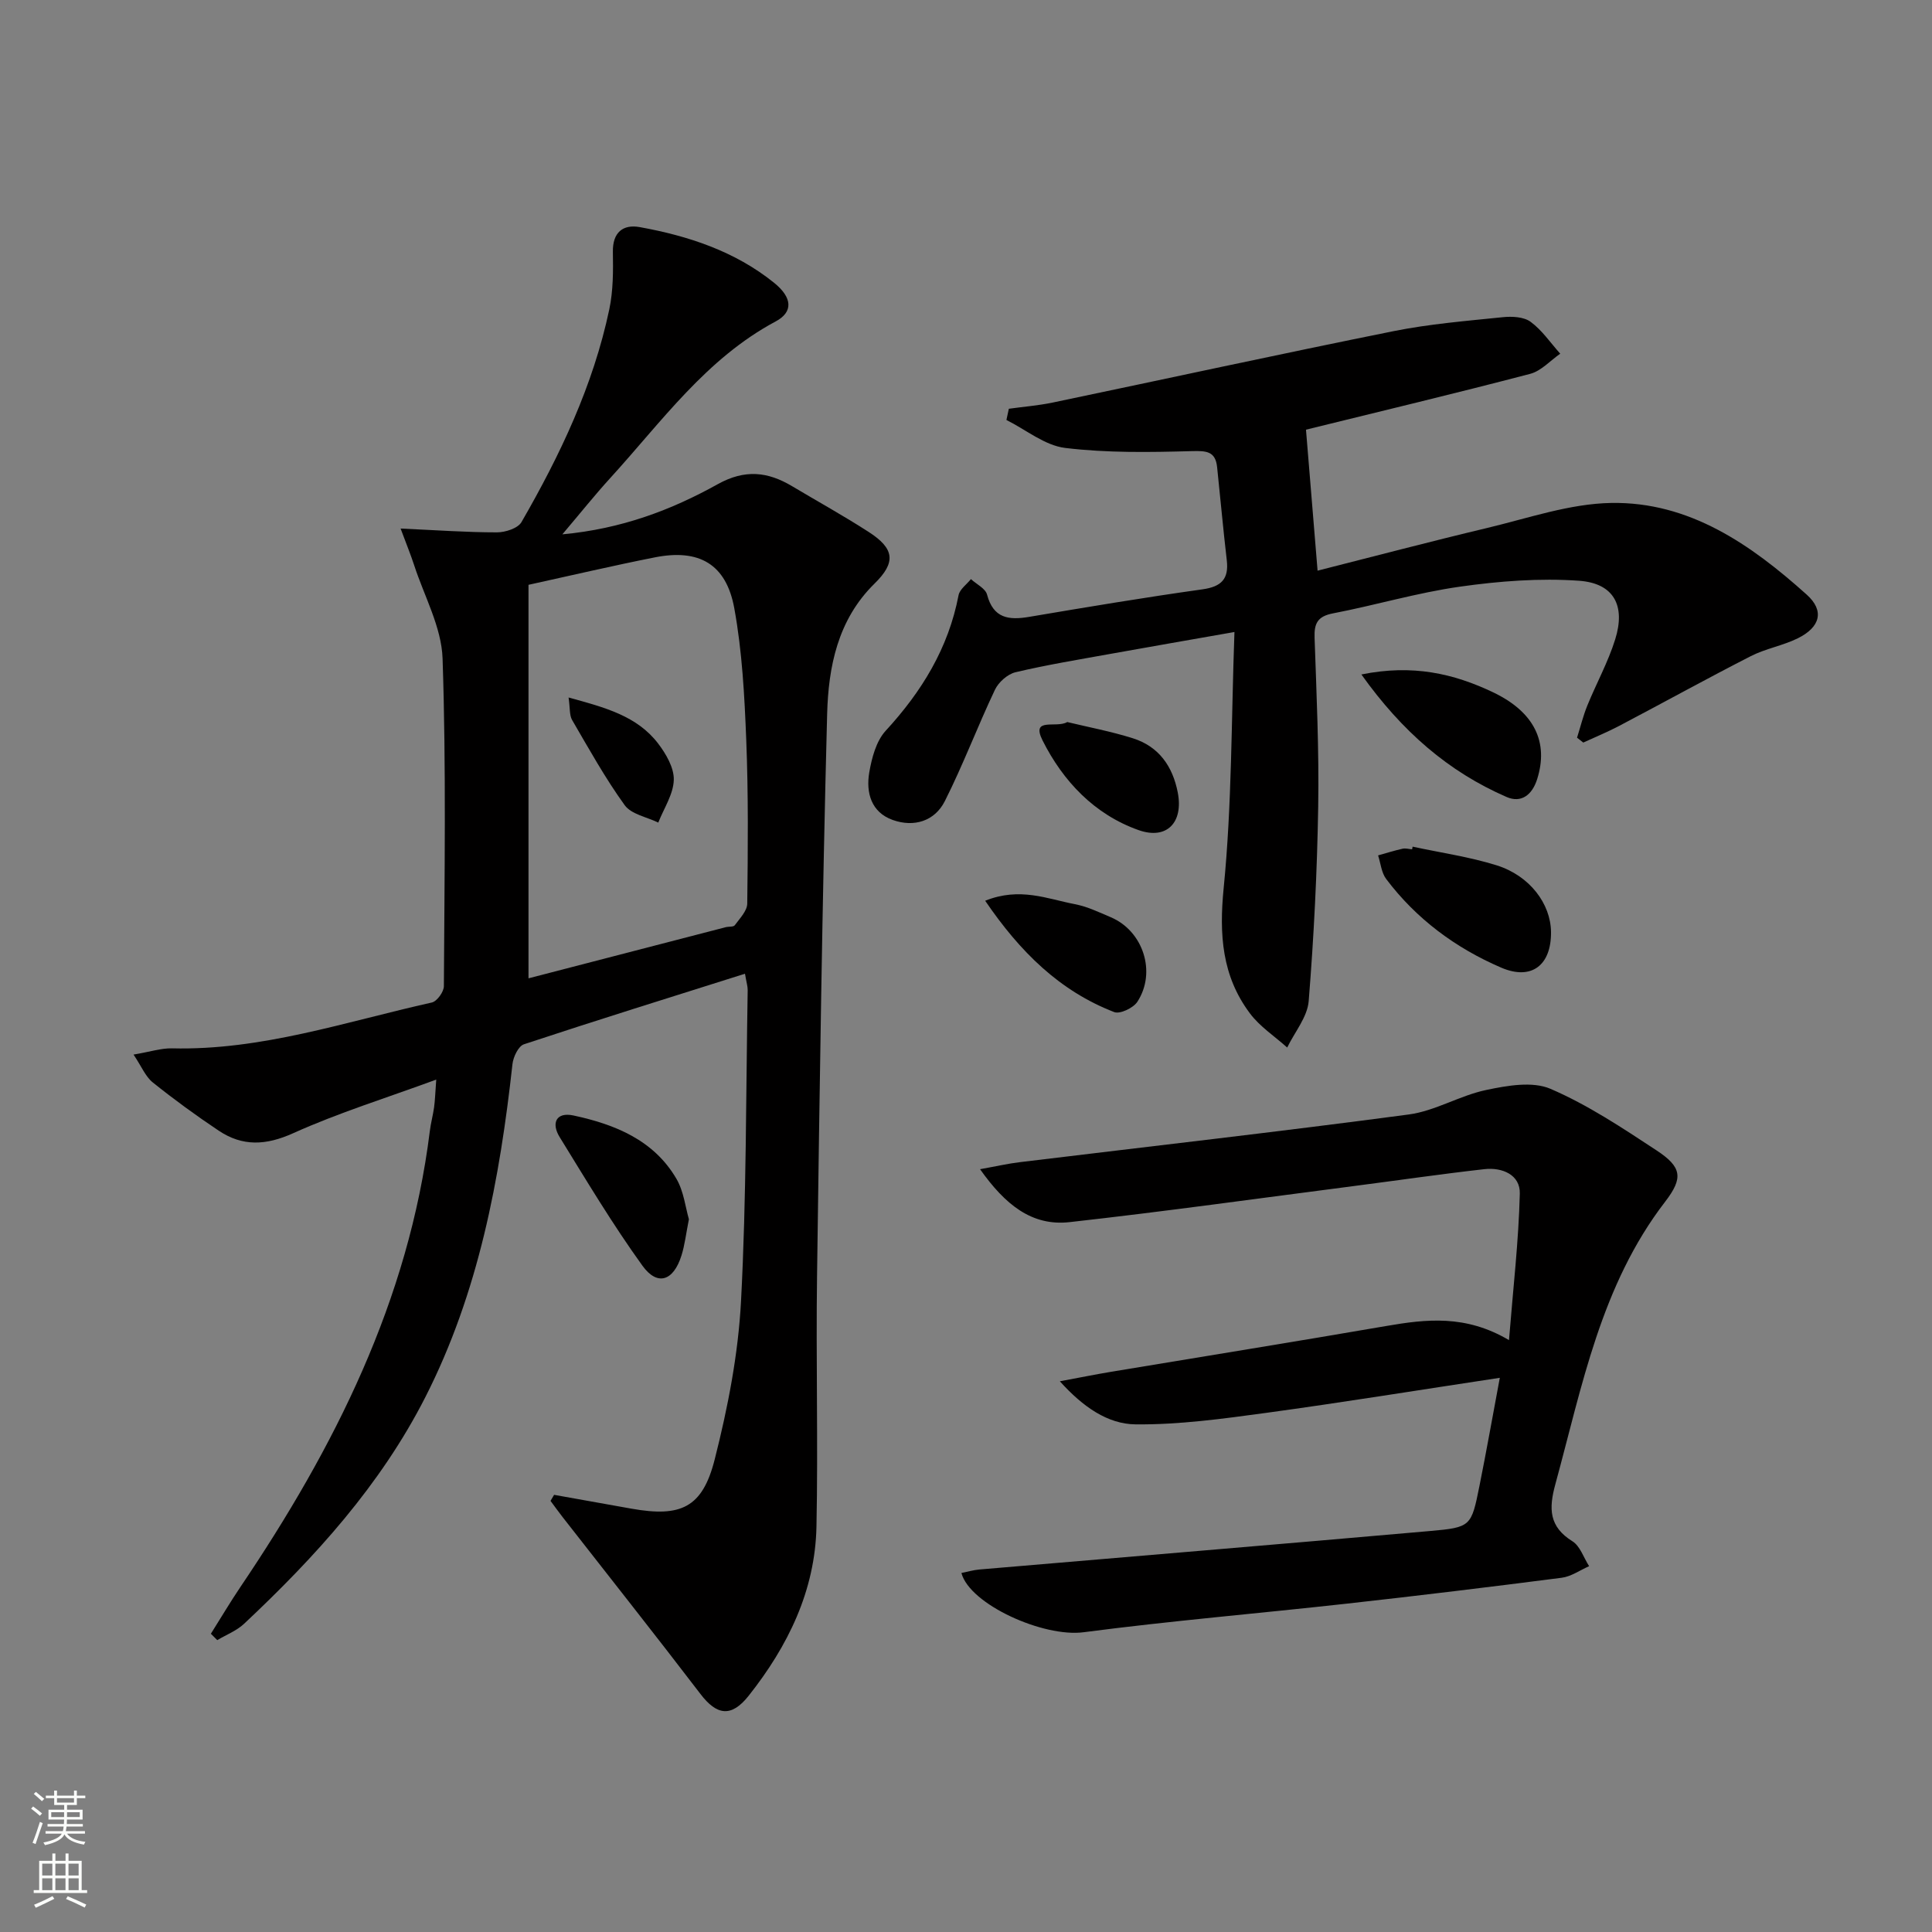 <svg enable-background="new 0 0 400 400" viewBox="0 0 400 400" xmlns="http://www.w3.org/2000/svg"><rect x="0" y="0" width="400" height="400" fill="#808080" stroke="none"/><g fill="#010000"><path d="m114.72 309.49c5.35.96 10.71 1.93 16.06 2.87 10.19 1.8 14.65-.19 17.19-10.2 2.72-10.71 4.87-21.76 5.45-32.76 1.13-21.43 1.01-42.94 1.38-64.41.01-.78-.25-1.55-.56-3.39-15.52 4.9-30.69 9.62-45.77 14.61-1.14.38-2.21 2.62-2.37 4.1-2.63 23.88-7.01 47.29-18.04 68.96-9.28 18.22-22.79 33.08-37.53 46.92-1.55 1.45-3.69 2.27-5.55 3.38-.44-.44-.88-.88-1.32-1.32 2.04-3.24 4-6.55 6.14-9.72 19.44-28.8 34.83-59.28 39.19-94.35.2-1.65.65-3.26.88-4.9.2-1.46.24-2.93.45-5.76-10.3 3.79-20.22 6.86-29.6 11.09-5.65 2.55-10.49 2.79-15.44-.52-4.69-3.13-9.27-6.47-13.67-10-1.49-1.2-2.29-3.26-3.96-5.75 3.48-.59 5.73-1.34 7.95-1.29 18.58.46 36.01-5.53 53.8-9.49 1.07-.24 2.5-2.21 2.5-3.39.12-22.62.49-45.25-.27-67.84-.22-6.49-3.79-12.88-5.88-19.3-.69-2.11-1.53-4.18-2.81-7.6 7.47.34 13.71.79 19.94.79 1.74 0 4.34-.83 5.09-2.13 8-13.87 14.85-28.28 18.18-44.05.81-3.85.81-7.92.74-11.89-.07-4.07 2.12-5.75 5.56-5.13 10.05 1.82 19.69 4.99 27.78 11.5 3.85 3.09 4.02 6.07.38 8.02-14.42 7.7-23.63 20.78-34.25 32.42-3.22 3.53-6.2 7.27-9.93 11.67 12.22-1.13 22.53-5.02 32.16-10.38 5.63-3.13 10.35-2.61 15.42.42 5.28 3.15 10.68 6.13 15.85 9.47 5.38 3.47 5.67 6.31 1.18 10.71-7.61 7.47-9.53 17.22-9.79 27.01-1.02 38.77-1.56 77.55-2.09 116.34-.24 17.28.23 34.58-.12 51.86-.27 13.29-5.92 24.77-14.03 35.02-3.6 4.55-6.61 4.07-9.99-.36-9.38-12.27-18.98-24.38-28.48-36.55-.88-1.12-1.71-2.29-2.56-3.43.25-.41.49-.83.74-1.25zm-5.3-188.41v81.47c13.88-3.6 27.35-7.09 40.81-10.58.64-.17 1.62-.02 1.9-.41 1.02-1.4 2.56-2.96 2.58-4.48.14-11.32.24-22.65-.21-33.95-.36-9.09-.84-18.26-2.47-27.18-1.67-9.2-7.33-12.37-16.47-10.55-8.6 1.7-17.14 3.71-26.14 5.68z"/><path d="m208.87 84.63c3-.42 6.05-.66 9.01-1.27 23.53-4.92 47.03-10.05 70.6-14.79 7.45-1.5 15.08-2.12 22.66-2.9 1.91-.2 4.36-.08 5.77.97 2.37 1.74 4.11 4.35 6.12 6.59-2.06 1.43-3.94 3.57-6.22 4.17-15.38 4.03-30.84 7.72-46.42 11.56.76 9.3 1.56 18.95 2.4 29.19 11.73-2.97 23.39-6.05 35.11-8.84 8.51-2.03 17.09-5.03 25.68-5.18 16.18-.28 28.94 8.62 40.48 18.98 3.72 3.34 2.82 6.73-1.84 9.04-3.1 1.53-6.67 2.13-9.74 3.7-9.16 4.68-18.16 9.66-27.27 14.45-2.41 1.27-4.94 2.3-7.41 3.44-.43-.34-.86-.68-1.29-1.01.7-2.21 1.25-4.49 2.12-6.63 1.87-4.6 4.31-9.01 5.78-13.73 2.18-6.97-.27-11.61-7.47-12.13-8.16-.58-16.53.07-24.66 1.22-8.85 1.25-17.5 3.84-26.29 5.53-3.19.61-3.93 2.06-3.82 5.06.4 11.64.94 23.29.75 34.92-.22 13.44-.89 26.9-1.97 40.3-.27 3.3-2.9 6.41-4.45 9.61-2.61-2.34-5.68-4.34-7.73-7.09-5.78-7.73-6.38-16.28-5.42-25.95 1.72-17.32 1.57-34.83 2.23-52.99-9.29 1.64-17.55 3.06-25.8 4.55-6.53 1.18-13.08 2.25-19.53 3.78-1.64.39-3.52 2.06-4.26 3.63-3.61 7.61-6.58 15.53-10.37 23.05-2.1 4.16-6.38 5.47-10.78 3.91-4.47-1.59-5.58-5.66-4.87-9.84.52-3.01 1.43-6.48 3.39-8.62 7.48-8.13 13-17.11 15.1-28.08.24-1.23 1.68-2.23 2.56-3.33 1.16 1.06 3.01 1.94 3.34 3.21 1.3 4.91 4.47 5.32 8.69 4.61 11.94-2.02 23.89-4.02 35.88-5.7 3.94-.55 5.52-2.13 5.06-6.05-.75-6.41-1.32-12.84-2-19.26-.35-3.3-2.22-3.39-5.24-3.31-8.74.24-17.57.39-26.22-.66-4.22-.51-8.11-3.77-12.16-5.79.18-.79.34-1.55.5-2.32z"/><path d="m199.05 325.67c1.25-.25 2.46-.61 3.7-.72 31.11-2.66 62.23-5.23 93.33-7.97 8.49-.75 8.54-.97 10.22-9.31 1.46-7.25 2.74-14.53 4.22-22.41-16.66 2.52-32.49 5.09-48.38 7.26-8.97 1.22-18.03 2.47-27.04 2.38-5.75-.06-10.87-3.59-15.67-8.92 4.04-.75 7.3-1.41 10.58-1.96 18.99-3.16 38-6.21 56.96-9.48 8.3-1.43 16.46-2.4 25.45 2.92.86-10.75 2-20.53 2.24-30.34.1-3.9-3.64-5.47-7.32-5.06-9.06 1.02-18.08 2.34-27.13 3.51-19.58 2.53-39.15 5.27-58.77 7.46-7.84.87-13.35-3.64-18.53-10.96 3.41-.61 5.82-1.17 8.27-1.46 26.84-3.26 53.7-6.3 80.5-9.87 5.46-.73 10.56-3.93 16.02-5.07 4.33-.91 9.56-1.85 13.31-.24 7.72 3.32 14.88 8.09 21.95 12.74 5.23 3.44 5.6 5.68 1.8 10.62-13.33 17.31-17.19 38.19-22.74 58.5-1.38 5.05-1.34 8.78 3.54 11.82 1.6 1 2.32 3.4 3.45 5.15-1.89.83-3.72 2.15-5.69 2.4-14.82 1.91-29.65 3.71-44.5 5.36-18.16 2.02-36.38 3.55-54.49 5.92-8.31 1.09-23.56-5.76-25.28-12.27z"/><path d="m292.47 175.29c5.81 1.26 11.76 2.1 17.41 3.87 6.86 2.16 11.17 7.97 11.24 13.78.08 6.89-4.02 10.1-10.31 7.4-9.44-4.06-17.58-10.08-23.82-18.36-.98-1.3-1.14-3.24-1.67-4.88 1.68-.47 3.36-1 5.06-1.38.62-.14 1.32.07 1.98.12.03-.18.07-.37.11-.55z"/><path d="m281.86 139.64c10.61-2.15 19.11-.19 27.26 3.69 8.58 4.09 11.53 10.34 9.14 17.96-1.06 3.38-3.37 5.01-6.33 3.72-12.08-5.25-21.65-13.57-30.07-25.37z"/><path d="m142.63 252.43c-.6 3.01-.85 5.33-1.54 7.51-1.65 5.27-4.97 6.41-8.08 2.11-6.17-8.55-11.6-17.64-17.14-26.63-1.77-2.86-.76-5.25 2.87-4.47 8.58 1.85 16.62 5.07 21.32 13.13 1.51 2.6 1.85 5.88 2.57 8.35z"/><path d="m203.97 186.49c7.18-2.89 12.87-.38 18.57.71 2.56.49 5.02 1.68 7.45 2.71 6.69 2.84 9.49 11.38 5.48 17.51-.83 1.27-3.6 2.59-4.79 2.12-11.31-4.38-19.49-12.46-26.71-23.05z"/><path d="m220.96 149.49c4.34 1.05 9.05 1.93 13.58 3.36 5.39 1.7 8.26 5.81 9.31 11.26 1.18 6.17-2.27 9.83-8.13 7.75-9.15-3.24-15.64-10.14-19.87-18.56-2.47-4.93 2.86-2.45 5.11-3.81z"/><path d="m117.72 144.41c7.56 2.07 14.17 3.82 18.54 9.53 1.64 2.15 3.32 5.04 3.24 7.55-.09 2.97-2.06 5.88-3.21 8.82-2.37-1.16-5.58-1.71-6.95-3.6-4.04-5.59-7.41-11.67-10.89-17.64-.58-1-.41-2.45-.73-4.66z"/></g><path d="m6.44 374.46.42-.45c.65.47 1.27.95 1.85 1.44l-.45.49c-.65-.56-1.25-1.06-1.82-1.48m.93 7.33-.63-.26c.55-1.36 1.05-2.8 1.52-4.33.19.1.38.19.59.27-.46 1.29-.95 2.73-1.48 4.32m-.38-10.38.44-.42c.43.34 1.01.82 1.74 1.44l-.49.49c-.53-.51-1.09-1.01-1.69-1.51m2.5.35h1.72v-1.04h.59v1.04h3.52v-1.04h.59v1.04h1.75v.53h-1.75v1.42h-2.03v.97h3.22v2.03h-3.24c0 .35-.01.66-.03.93h3.32v.53h-3.37c-.03.27-.08.58-.15.94h3.96v.53h-3.71c.67.92 1.93 1.48 3.79 1.68-.13.24-.23.44-.29.59-2.13-.38-3.48-1.08-4.04-2.12-.43.97-1.77 1.72-4.03 2.23-.09-.19-.2-.37-.33-.55 2.1-.42 3.37-1.03 3.81-1.83h-3.36v-.53h3.58c.08-.29.13-.61.16-.94h-3.33v-.53h3.39c.02-.27.04-.58.04-.93h-3.23v-2.03h3.25v-.97h-2.07v-1.42h-1.73zm1.12 3.44v1h2.65c.01-.3.02-.44.01-.4v-.25-.35zm1.19-2h3.52v-.91h-3.52zm4.71 2h-2.63v.59c0 .15-.01.28-.01.4h2.64z" fill="#fbfcfa"/><path d="m13.56 383.74h.63v1.52h2.72v6.07h1.13v.6h-11.06v-.6h1.13v-6.07h2.73v-1.52h.63v1.52h2.1v-1.52zm-2.69 8.83.38.56c-1.24.63-2.53 1.25-3.85 1.85-.1-.21-.21-.42-.34-.63 1.36-.55 2.63-1.15 3.81-1.78m-2.13-4.27h2.1v-2.45h-2.1zm0 3.04h2.1v-2.46h-2.1zm2.72-3.04h2.1v-2.45h-2.1zm0 3.04h2.1v-2.46h-2.1zm6.07 3.6c-1.41-.71-2.7-1.3-3.86-1.78l.35-.56c1.45.62 2.75 1.19 3.84 1.72zm-1.25-9.09h-2.1v2.45h2.1zm-2.09 5.49h2.1v-2.46h-2.1z" fill="#fbfcfa"/></svg>
